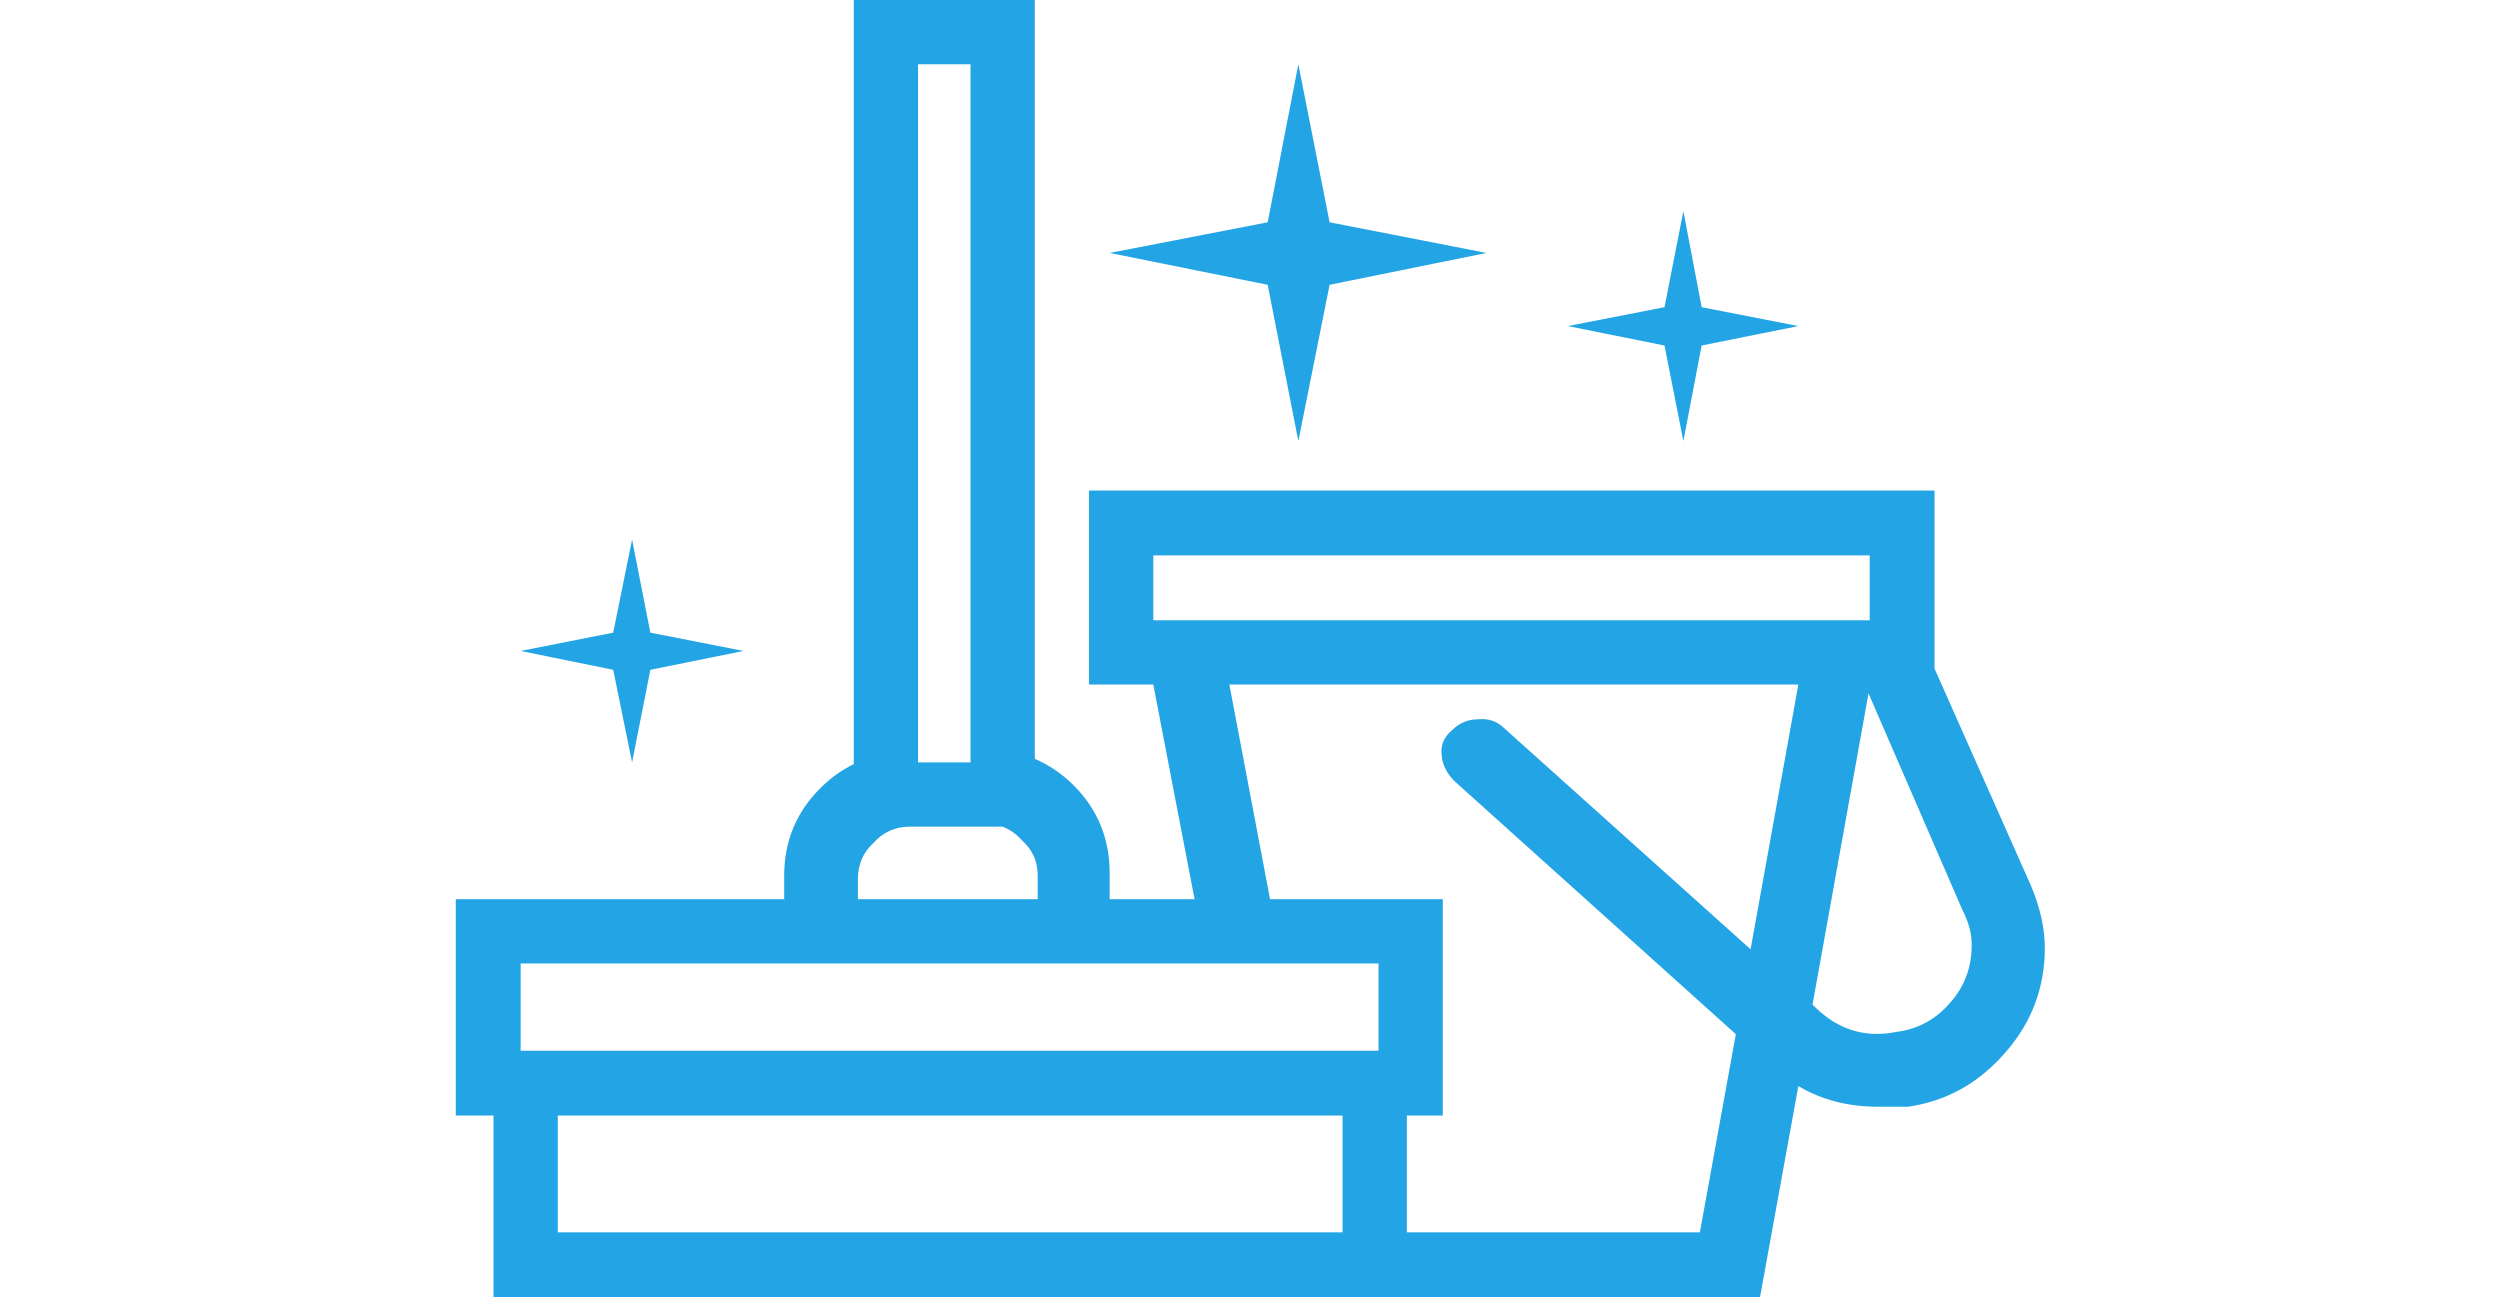 
<svg xmlns="http://www.w3.org/2000/svg" version="1.1" xmlns:xlink="http://www.w3.org/1999/xlink" preserveAspectRatio="none" x="0px" y="0px" width="212px" height="110px" viewBox="0 0 212 110">
<defs>
<g id="Layer4_0_FILL">
<path fill="#23A5E5" stroke="none" d="
M 52 53.65
L 44.15 55.2 52 56.8 53.6 64.65 55.15 56.8 63.05 55.2 55.15 53.65 53.6 45.75 52 53.65
M 112.75 18.85
L 110.1 5.45 107.5 18.85 94.1 21.45 107.5 24.15 110.1 37.4 112.75 24.15 126.05 21.45 112.75 18.85
M 152.5 27.65
L 144.3 26.05 142.75 17.9 141.15 26.05 132.95 27.65 141.15 29.3 142.75 37.4 144.3 29.3 152.5 27.65
M 170.1 89.2
Q 173.4 85.4 173.4 80.4 173.4 77.85 172.2 75.05
L 164.05 56.7 164.05 41.6 92.35 41.6 92.35 58.05 97.8 58.05 101.3 76.25 94.1 76.25 94.1 74.05
Q 94.1 69.65 91.05 66.6 89.6 65.15 87.75 64.35
L 87.75 0 72.4 0 72.4 64.8
Q 70.85 65.55 69.55 66.85 66.5 69.9 66.5 74.25
L 66.5 76.25 38.65 76.25 38.65 94.6 41.85 94.6 41.85 110 149.25 110 152.5 92.1
Q 155.45 93.85 159.25 93.85
L 161.8 93.85
Q 166.7 93.15 170.1 89.2
M 167.2 80.15
Q 167.2 83 165.35 85.05 163.55 87.15 160.85 87.5 157.15 88.25 154.35 85.8
L 153.7 85.2 158.45 58.8 166.45 77.25
Q 167.2 78.7 167.2 80.15
M 85 70.1
Q 85.95 70.45 86.65 71.25 88 72.45 88 74.25
L 88 76.25 72.75 76.25 72.75 74.55
Q 72.75 72.7 74.05 71.5 75.25 70.15 77.05 70.1
L 85 70.1
M 116.9 81.7
L 116.9 89.1 44.15 89.1 44.15 81.7 116.9 81.7
M 107.7 76.25
L 104.25 58.05 152.5 58.05 148.45 80.5 127.5 61.7
Q 126.6 60.85 125.3 61 124.05 61 123.1 61.95 122.1 62.8 122.25 64.05 122.35 65.25 123.35 66.25
L 147.2 87.7 144.15 104.5 119.3 104.5 119.3 94.6 122.35 94.6 122.35 76.25 107.7 76.25
M 97.8 47.1
L 158.55 47.1 158.55 52.6 97.8 52.6 97.8 47.1
M 82.3 5.45
L 82.3 64.65 77.85 64.65 77.85 5.45 82.3 5.45
M 47.3 94.6
L 113.85 94.6 113.85 104.5 47.3 104.5 47.3 94.6 Z"/>
</g>
</defs>

<g transform="matrix( 1, 0, 0, 1, 0,0) ">
<use xlink:href="#Layer4_0_FILL"/>
</g>
</svg>
